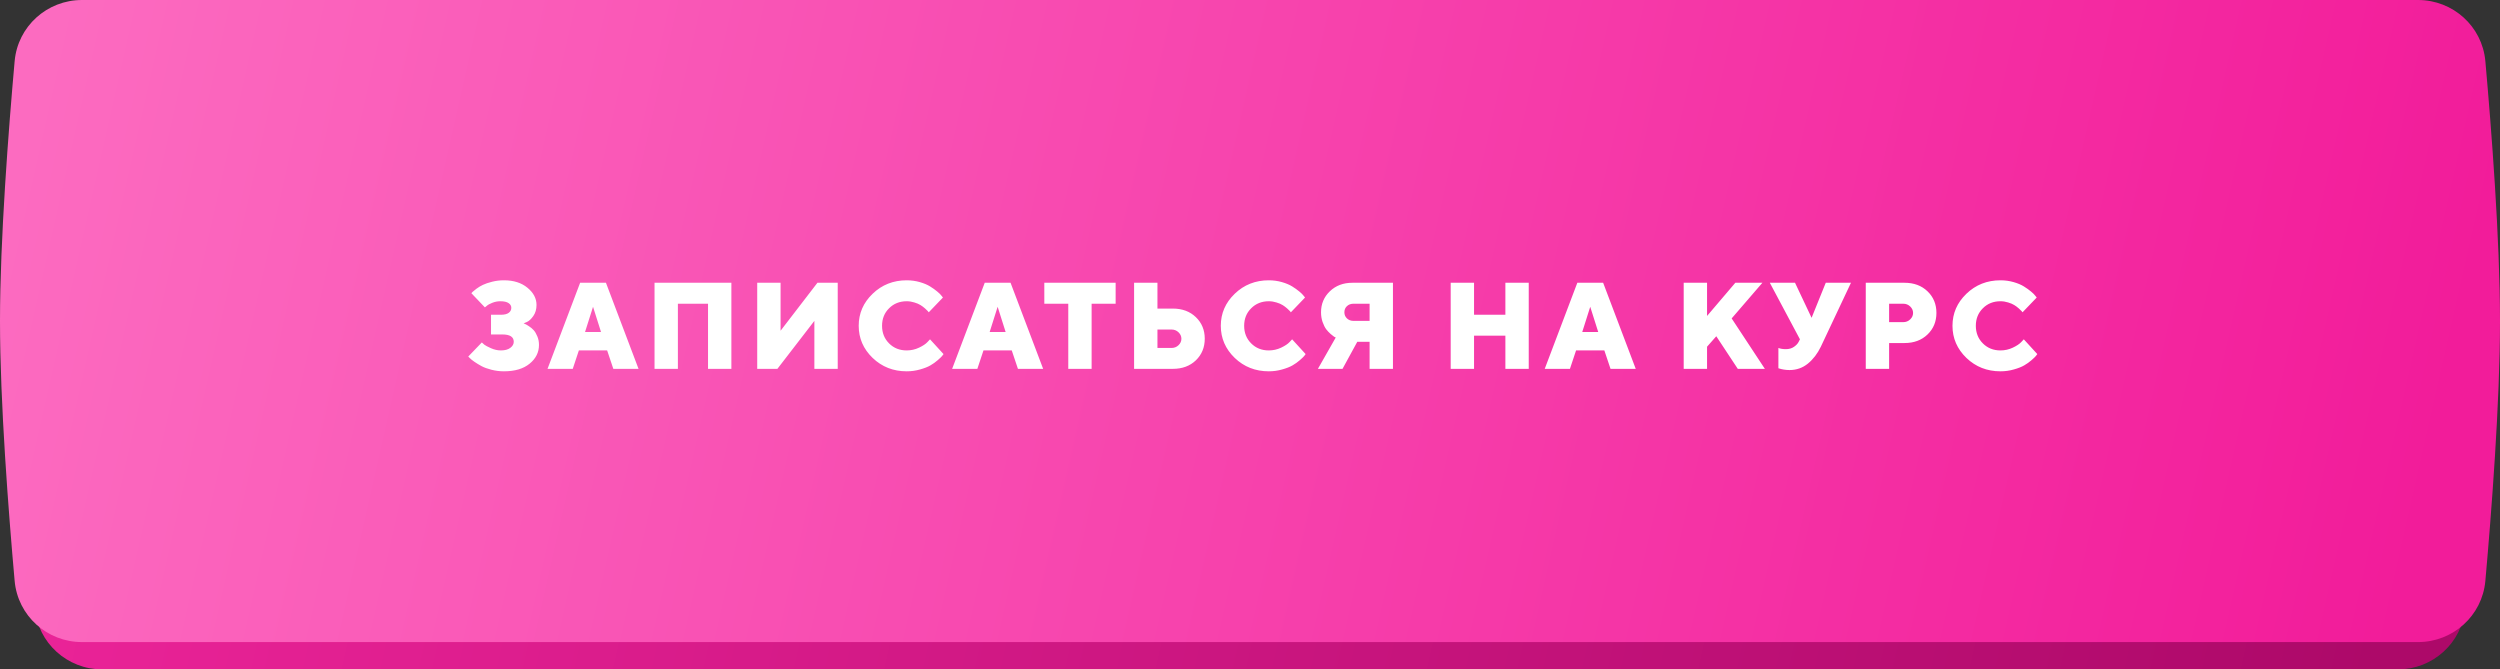 <?xml version="1.0" encoding="UTF-8"?> <svg xmlns="http://www.w3.org/2000/svg" width="366" height="98" viewBox="0 0 366 98" fill="none"><rect x="0" y="0" width="366" height="98" fill="#333333" stroke="none"/> <path d="M5.108 12.972C5.556 7.866 9.846 4 14.971 4H351.03C356.155 4 360.444 7.866 360.893 12.97C361.765 22.892 363 39.052 363 51C363 62.948 361.765 79.108 360.893 89.029C360.444 94.134 356.155 98 351.03 98H14.971C9.846 98 5.556 94.133 5.108 89.028C4.236 79.099 3 62.925 3 51C3 39.075 4.236 22.901 5.108 12.972Z" fill="url(#paint0_linear)"></path> <path d="M2.144 8.955C2.6 3.857 6.886 0 12.005 0H353.996C359.114 0 363.401 3.856 363.856 8.954C364.743 18.874 366 35.046 366 47C366 58.954 364.743 75.126 363.856 85.046C363.401 90.144 359.114 94 353.996 94H12.005C6.886 94 2.6 90.143 2.144 85.044C1.258 75.117 0 58.931 0 47C0 35.069 1.258 18.884 2.144 8.955Z" fill="url(#paint1_linear)"></path> <path d="M76.657 47.338C76.715 47.361 76.794 47.397 76.894 47.443C76.999 47.484 77.181 47.59 77.439 47.76C77.697 47.924 77.925 48.114 78.124 48.331C78.324 48.548 78.502 48.85 78.66 49.236C78.825 49.617 78.907 50.036 78.907 50.493C78.907 51.583 78.45 52.5 77.535 53.244C76.627 53.988 75.373 54.36 73.774 54.36C73.153 54.36 72.546 54.284 71.954 54.132C71.369 53.985 70.879 53.807 70.487 53.596C70.1 53.385 69.754 53.174 69.45 52.963C69.145 52.752 68.919 52.57 68.773 52.418L68.553 52.198L70.54 50.133C70.621 50.215 70.742 50.323 70.9 50.458C71.064 50.587 71.389 50.76 71.875 50.977C72.362 51.193 72.845 51.302 73.326 51.302C73.923 51.302 74.386 51.176 74.714 50.924C75.048 50.672 75.215 50.376 75.215 50.036C75.215 49.315 74.647 48.958 73.51 48.964H71.884V46.081H73.326C73.841 46.081 74.225 45.987 74.477 45.8C74.729 45.612 74.855 45.369 74.855 45.07C74.855 44.783 74.723 44.552 74.459 44.376C74.196 44.194 73.788 44.103 73.238 44.103C72.839 44.103 72.45 44.18 72.069 44.332C71.694 44.478 71.424 44.628 71.26 44.78L70.988 45L69.01 42.926C69.045 42.879 69.104 42.815 69.186 42.732C69.268 42.65 69.456 42.498 69.748 42.275C70.047 42.053 70.364 41.862 70.698 41.704C71.037 41.54 71.486 41.388 72.042 41.247C72.599 41.106 73.176 41.036 73.774 41.036C75.192 41.036 76.34 41.399 77.219 42.126C78.104 42.852 78.546 43.69 78.546 44.64C78.546 45.278 78.388 45.823 78.072 46.274C77.755 46.72 77.439 47.01 77.123 47.145L76.657 47.338ZM87.989 48.603L86.82 44.912L85.651 48.603H87.989ZM88.886 51.302H84.746L83.85 54H80.158L84.931 41.397H88.71L93.482 54H89.791L88.886 51.302ZM107.074 41.397V54H103.655V44.464H99.243V54H95.824V41.397H107.074ZM110.857 41.397H114.276V48.419L119.672 41.397H122.643V54H119.224V46.977L113.81 54H110.857V41.397ZM130.161 45.132C129.475 45.812 129.133 46.667 129.133 47.698C129.133 48.73 129.475 49.588 130.161 50.273C130.846 50.959 131.705 51.302 132.736 51.302C133.375 51.302 133.978 51.167 134.547 50.898C135.115 50.628 135.525 50.355 135.777 50.08L136.155 49.676L138.133 51.838C138.086 51.908 138.015 52.002 137.922 52.119C137.834 52.23 137.623 52.433 137.289 52.726C136.961 53.013 136.603 53.268 136.217 53.49C135.836 53.713 135.329 53.912 134.696 54.088C134.069 54.27 133.416 54.36 132.736 54.36C130.779 54.36 129.118 53.707 127.753 52.4C126.393 51.088 125.714 49.52 125.714 47.698C125.714 45.876 126.393 44.312 127.753 43.005C129.118 41.692 130.779 41.036 132.736 41.036C133.41 41.036 134.052 41.124 134.661 41.3C135.27 41.476 135.771 41.687 136.164 41.933C136.562 42.179 136.908 42.425 137.201 42.671C137.5 42.917 137.714 43.128 137.843 43.304L138.045 43.559L135.971 45.721C135.935 45.674 135.888 45.615 135.83 45.545C135.771 45.469 135.637 45.34 135.426 45.158C135.215 44.971 134.995 44.807 134.766 44.666C134.538 44.52 134.236 44.391 133.861 44.279C133.492 44.162 133.117 44.103 132.736 44.103C131.705 44.103 130.846 44.446 130.161 45.132ZM147.224 48.603L146.055 44.912L144.886 48.603H147.224ZM148.121 51.302H143.981L143.084 54H139.393L144.165 41.397H147.945L152.717 54H149.026L148.121 51.302ZM152.888 41.397H163.329V44.464H159.813V54H156.395V44.464H152.888V41.397ZM171.7 54H166.031V41.397H169.45V45.176H171.7C173.083 45.176 174.208 45.595 175.075 46.433C175.942 47.265 176.376 48.316 176.376 49.588C176.376 50.859 175.942 51.914 175.075 52.752C174.208 53.584 173.083 54 171.7 54ZM169.45 50.941H171.515C171.914 50.941 172.254 50.807 172.535 50.537C172.816 50.268 172.957 49.954 172.957 49.597C172.957 49.233 172.816 48.917 172.535 48.648C172.254 48.378 171.914 48.243 171.515 48.243H169.45V50.941ZM183.173 45.132C182.487 45.812 182.145 46.667 182.145 47.698C182.145 48.73 182.487 49.588 183.173 50.273C183.859 50.959 184.717 51.302 185.748 51.302C186.387 51.302 186.99 51.167 187.559 50.898C188.127 50.628 188.537 50.355 188.789 50.08L189.167 49.676L191.145 51.838C191.098 51.908 191.028 52.002 190.934 52.119C190.846 52.23 190.635 52.433 190.301 52.726C189.973 53.013 189.615 53.268 189.229 53.49C188.848 53.713 188.341 53.912 187.708 54.088C187.081 54.27 186.428 54.36 185.748 54.36C183.791 54.36 182.13 53.707 180.765 52.4C179.405 51.088 178.726 49.52 178.726 47.698C178.726 45.876 179.405 44.312 180.765 43.005C182.13 41.692 183.791 41.036 185.748 41.036C186.422 41.036 187.064 41.124 187.673 41.3C188.282 41.476 188.783 41.687 189.176 41.933C189.574 42.179 189.92 42.425 190.213 42.671C190.512 42.917 190.726 43.128 190.855 43.304L191.057 43.559L188.983 45.721C188.947 45.674 188.901 45.615 188.842 45.545C188.783 45.469 188.649 45.34 188.438 45.158C188.227 44.971 188.007 44.807 187.779 44.666C187.55 44.52 187.248 44.391 186.873 44.279C186.504 44.162 186.129 44.103 185.748 44.103C184.717 44.103 183.859 44.446 183.173 45.132ZM203.928 41.397V54H200.509V50.036H198.707L196.545 54H192.941L195.552 49.412C195.493 49.389 195.414 49.351 195.314 49.298C195.221 49.239 195.051 49.105 194.804 48.894C194.558 48.677 194.339 48.442 194.145 48.19C193.958 47.933 193.785 47.584 193.627 47.145C193.474 46.699 193.398 46.225 193.398 45.721C193.398 44.496 193.829 43.471 194.69 42.645C195.557 41.812 196.656 41.397 197.986 41.397H203.928ZM197.186 44.824C196.94 45.059 196.817 45.357 196.817 45.721C196.817 46.078 196.943 46.377 197.195 46.617C197.447 46.857 197.769 46.977 198.162 46.977H200.509V44.464H198.162C197.763 44.464 197.438 44.584 197.186 44.824ZM223.807 41.397V54H220.388V49.14H215.8V54H212.381V41.397H215.8V46.081H220.388V41.397H223.807ZM233.979 48.603L232.81 44.912L231.641 48.603H233.979ZM234.876 51.302H230.736L229.839 54H226.148L230.921 41.397H234.7L239.472 54H235.781L234.876 51.302ZM251.265 49.227L249.912 50.757V54H246.493V41.397H249.912V46.257L254.052 41.397H258.015L253.515 46.617L258.376 54H254.412L251.265 49.227ZM262.791 41.397L265.217 46.529L267.291 41.397H270.983L266.571 50.757C266.079 51.776 265.446 52.602 264.672 53.235C263.899 53.862 263.002 54.176 261.983 54.176C261.696 54.176 261.414 54.152 261.139 54.105C260.87 54.059 260.67 54.012 260.541 53.965L260.357 53.912V50.941C260.656 51.059 261.016 51.117 261.438 51.117C261.918 51.117 262.32 51.003 262.642 50.774C262.97 50.546 263.199 50.3 263.328 50.036L263.512 49.676L259.1 41.397H262.791ZM273.148 41.397H278.817C280.2 41.397 281.325 41.815 282.192 42.653C283.06 43.485 283.493 44.537 283.493 45.809C283.493 47.08 283.057 48.135 282.184 48.973C281.316 49.805 280.194 50.221 278.817 50.221H276.567V54H273.148V41.397ZM278.633 44.464H276.567V47.162H278.633C279.031 47.162 279.371 47.027 279.652 46.758C279.934 46.488 280.074 46.175 280.074 45.817C280.074 45.454 279.934 45.138 279.652 44.868C279.371 44.599 279.031 44.464 278.633 44.464ZM290.291 45.132C289.605 45.812 289.262 46.667 289.262 47.698C289.262 48.73 289.605 49.588 290.291 50.273C290.976 50.959 291.835 51.302 292.866 51.302C293.504 51.302 294.108 51.167 294.676 50.898C295.245 50.628 295.655 50.355 295.907 50.08L296.285 49.676L298.262 51.838C298.215 51.908 298.145 52.002 298.051 52.119C297.963 52.23 297.753 52.433 297.419 52.726C297.09 53.013 296.733 53.268 296.346 53.49C295.965 53.713 295.459 53.912 294.826 54.088C294.199 54.27 293.546 54.36 292.866 54.36C290.909 54.36 289.248 53.707 287.882 52.4C286.523 51.088 285.843 49.52 285.843 47.698C285.843 45.876 286.523 44.312 287.882 43.005C289.248 41.692 290.909 41.036 292.866 41.036C293.54 41.036 294.181 41.124 294.791 41.3C295.4 41.476 295.901 41.687 296.294 41.933C296.692 42.179 297.038 42.425 297.331 42.671C297.629 42.917 297.843 43.128 297.972 43.304L298.174 43.559L296.1 45.721C296.065 45.674 296.018 45.615 295.96 45.545C295.901 45.469 295.766 45.34 295.555 45.158C295.344 44.971 295.125 44.807 294.896 44.666C294.668 44.52 294.366 44.391 293.991 44.279C293.622 44.162 293.247 44.103 292.866 44.103C291.835 44.103 290.976 44.446 290.291 45.132Z" fill="white"></path> <defs> <linearGradient id="paint0_linear" x1="9.718" y1="11.311" x2="350.309" y2="87.107" gradientUnits="userSpaceOnUse"> <stop stop-color="#EC2499"></stop> <stop offset="1" stop-color="#AD0969"></stop> </linearGradient> <linearGradient id="paint1_linear" x1="6.83" y1="7.311" x2="352.549" y2="85.531" gradientUnits="userSpaceOnUse"> <stop stop-color="#FC6BC0"></stop> <stop offset="1" stop-color="#F21C9A"></stop> </linearGradient> </defs> </svg> 